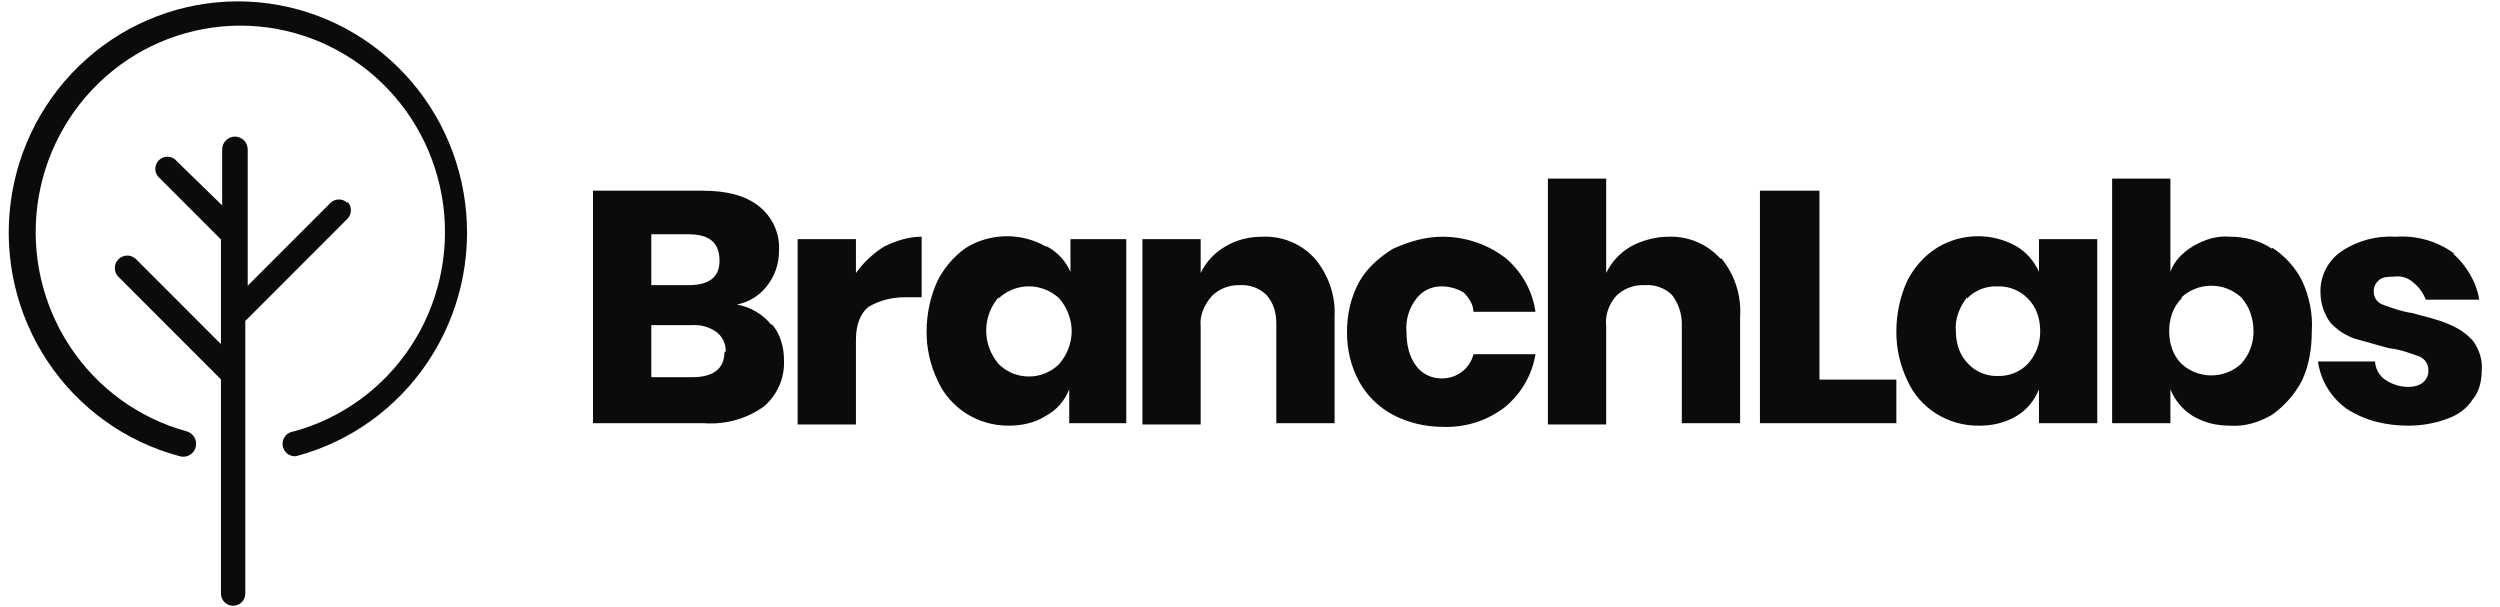 <svg width="140" height="34" viewBox="0 0 140 34" fill="none" xmlns="http://www.w3.org/2000/svg">
<path d="M43.209 18.139C43.696 18.682 43.904 19.428 43.904 20.174C43.926 20.657 43.838 21.139 43.646 21.585C43.454 22.031 43.163 22.429 42.793 22.751C41.834 23.447 40.651 23.783 39.459 23.701H33.209V10.678H39.321C40.709 10.678 41.751 10.95 42.515 11.56C42.882 11.855 43.173 12.229 43.366 12.653C43.559 13.076 43.648 13.538 43.626 14.002C43.626 14.748 43.418 15.426 42.932 16.037C42.522 16.563 41.929 16.924 41.265 17.054C42.029 17.19 42.723 17.596 43.209 18.207V18.139ZM36.473 15.969H38.557C39.737 15.969 40.293 15.494 40.293 14.612C40.293 13.595 39.737 13.12 38.557 13.12H36.473V15.969ZM40.64 19.699C40.648 19.494 40.609 19.29 40.525 19.102C40.441 18.914 40.314 18.747 40.154 18.614C39.756 18.32 39.263 18.176 38.765 18.207H36.473V21.123H38.765C39.946 21.123 40.571 20.649 40.571 19.699H40.64ZM49.529 13.798C50.224 13.459 50.918 13.256 51.612 13.256V16.647H50.71C50.015 16.647 49.321 16.783 48.626 17.19C48.21 17.529 47.932 18.139 47.932 19.021V23.769H44.668V13.391H47.932V15.29C48.356 14.694 48.9 14.186 49.529 13.798ZM58.626 13.798C59.251 14.137 59.668 14.612 59.946 15.223V13.391H63.071V23.701H59.876V21.802C59.599 22.48 59.182 22.955 58.557 23.294C57.932 23.701 57.168 23.837 56.474 23.837C55.635 23.84 54.814 23.604 54.111 23.159C53.408 22.713 52.853 22.076 52.515 21.327C52.095 20.458 51.881 19.507 51.89 18.546C51.89 17.596 52.099 16.579 52.515 15.697C52.862 15.019 53.418 14.341 54.112 13.866C54.777 13.461 55.542 13.241 56.325 13.229C57.108 13.217 57.88 13.414 58.557 13.798H58.626ZM55.918 16.647C55.472 17.171 55.227 17.831 55.227 18.512C55.227 19.194 55.472 19.854 55.918 20.377C56.138 20.601 56.403 20.779 56.695 20.9C56.987 21.022 57.302 21.084 57.619 21.084C57.937 21.084 58.252 21.022 58.544 20.9C58.836 20.779 59.1 20.601 59.321 20.377C59.737 19.903 60.015 19.224 60.015 18.546C60.015 17.868 59.737 17.19 59.321 16.715C58.866 16.28 58.255 16.036 57.619 16.036C56.983 16.036 56.372 16.28 55.918 16.715V16.647ZM73.626 14.476C74.399 15.389 74.796 16.55 74.737 17.732V23.701H71.474V18.139C71.474 17.529 71.335 16.986 70.918 16.511C70.719 16.319 70.479 16.17 70.215 16.077C69.951 15.983 69.67 15.946 69.39 15.969C69.106 15.963 68.825 16.015 68.562 16.12C68.299 16.225 68.061 16.381 67.862 16.579C67.446 17.054 67.168 17.664 67.237 18.275V23.769H63.974V13.391H67.237V15.29C67.535 14.667 68.019 14.147 68.626 13.798C69.321 13.391 70.015 13.256 70.71 13.256C71.258 13.234 71.805 13.332 72.31 13.543C72.814 13.755 73.264 14.073 73.626 14.476ZM84.182 14.341C85.167 15.12 85.812 16.235 85.987 17.461H82.515C82.515 17.054 82.237 16.647 81.96 16.376C81.612 16.172 81.196 16.037 80.71 16.037C80.44 16.037 80.174 16.098 79.933 16.215C79.692 16.333 79.483 16.504 79.321 16.715C78.898 17.257 78.7 17.935 78.765 18.614C78.765 19.292 78.904 19.97 79.321 20.513C79.483 20.724 79.692 20.895 79.933 21.012C80.174 21.13 80.44 21.191 80.71 21.191C81.124 21.202 81.53 21.073 81.859 20.826C82.188 20.579 82.42 20.229 82.515 19.835H85.987C85.798 21.002 85.181 22.062 84.251 22.819C83.263 23.572 82.032 23.957 80.779 23.904C79.876 23.904 78.904 23.701 78.001 23.226C77.21 22.803 76.559 22.168 76.126 21.395C75.64 20.513 75.432 19.564 75.432 18.614C75.432 17.596 75.64 16.647 76.126 15.765C76.543 15.019 77.237 14.409 78.001 13.934C78.904 13.527 79.807 13.256 80.779 13.256C82.029 13.256 83.279 13.663 84.251 14.409L84.182 14.341ZM96.404 14.476C97.152 15.398 97.524 16.558 97.446 17.732V23.701H94.182V18.139C94.182 17.552 93.987 16.981 93.626 16.511C93.427 16.319 93.187 16.17 92.923 16.077C92.66 15.983 92.378 15.946 92.099 15.969C91.803 15.954 91.508 16.001 91.233 16.106C90.957 16.211 90.708 16.372 90.501 16.579C90.085 17.054 89.876 17.664 89.946 18.275V23.769H86.682V10H89.946V15.29C90.243 14.667 90.728 14.147 91.335 13.798C91.96 13.459 92.724 13.256 93.418 13.256C93.967 13.234 94.513 13.332 95.018 13.543C95.523 13.755 95.973 14.073 96.335 14.476H96.404ZM101.89 21.259H106.196V23.701H98.557V10.678H101.89V21.327V21.259ZM112.932 13.798C113.488 14.137 113.904 14.612 114.182 15.223V13.391H117.446V23.701H114.182V21.802C113.904 22.48 113.488 22.955 112.932 23.294C112.238 23.701 111.543 23.837 110.849 23.837C109.999 23.853 109.163 23.624 108.446 23.177C107.729 22.731 107.164 22.087 106.821 21.327C106.401 20.458 106.187 19.507 106.196 18.546C106.196 17.596 106.404 16.579 106.821 15.697C107.168 15.019 107.724 14.341 108.488 13.866C109.152 13.461 109.917 13.241 110.7 13.229C111.483 13.217 112.255 13.414 112.932 13.798ZM110.154 16.647C109.738 17.19 109.46 17.868 109.529 18.546C109.529 19.224 109.738 19.903 110.224 20.377C110.435 20.602 110.693 20.778 110.981 20.895C111.269 21.012 111.579 21.067 111.89 21.056C112.201 21.063 112.51 21.006 112.798 20.889C113.085 20.773 113.343 20.598 113.557 20.377C114.013 19.872 114.261 19.22 114.252 18.546C114.252 17.868 114.043 17.19 113.557 16.715C113.343 16.494 113.085 16.32 112.798 16.203C112.51 16.086 112.201 16.029 111.89 16.037C111.568 16.02 111.246 16.072 110.946 16.189C110.646 16.306 110.376 16.485 110.154 16.715V16.647ZM127.238 13.866C127.948 14.324 128.522 14.955 128.904 15.697C129.321 16.579 129.529 17.596 129.46 18.546C129.46 19.496 129.321 20.445 128.904 21.327C128.508 22.078 127.937 22.728 127.238 23.226C126.543 23.633 125.71 23.904 124.877 23.837C124.182 23.837 123.488 23.701 122.793 23.294C122.226 22.938 121.788 22.416 121.543 21.802V23.701H118.279V10H121.543V15.223C121.752 14.612 122.238 14.137 122.793 13.798C123.488 13.391 124.182 13.188 124.877 13.256C125.71 13.256 126.543 13.459 127.238 13.934V13.866ZM122.168 16.715C121.682 17.19 121.474 17.868 121.474 18.546C121.474 19.224 121.682 19.903 122.168 20.377C122.619 20.792 123.215 21.023 123.835 21.023C124.455 21.023 125.051 20.792 125.502 20.377C125.958 19.872 126.205 19.22 126.196 18.546C126.196 17.868 125.988 17.19 125.502 16.647C125.051 16.232 124.455 16.001 123.835 16.001C123.215 16.001 122.619 16.232 122.168 16.647V16.715ZM137.377 14.205C138.141 14.883 138.696 15.833 138.835 16.783H135.849C135.71 16.444 135.502 16.104 135.154 15.833C134.877 15.562 134.46 15.426 134.043 15.494C133.766 15.494 133.418 15.494 133.21 15.697C133.113 15.781 133.037 15.887 132.989 16.004C132.941 16.122 132.921 16.249 132.932 16.376C132.936 16.523 132.984 16.666 133.07 16.787C133.157 16.907 133.278 17 133.418 17.054C133.974 17.257 134.529 17.461 135.085 17.529C135.779 17.732 136.474 17.868 137.099 18.139C137.585 18.343 138.071 18.614 138.488 19.089C138.835 19.564 139.043 20.174 138.974 20.784C138.974 21.327 138.835 21.937 138.488 22.344C138.141 22.887 137.654 23.226 137.099 23.43C136.404 23.701 135.641 23.837 134.877 23.837C133.627 23.837 132.446 23.565 131.404 22.887C130.97 22.573 130.605 22.177 130.331 21.723C130.056 21.268 129.878 20.765 129.807 20.242H133.002C133.012 20.441 133.067 20.635 133.163 20.811C133.259 20.987 133.394 21.14 133.557 21.259C133.974 21.53 134.391 21.666 134.877 21.666C135.154 21.666 135.502 21.598 135.71 21.395C135.807 21.311 135.883 21.206 135.931 21.088C135.979 20.97 135.999 20.843 135.988 20.716C135.989 20.56 135.944 20.406 135.858 20.273C135.771 20.141 135.648 20.036 135.502 19.97C134.946 19.767 134.391 19.564 133.766 19.496L131.821 18.953C131.317 18.763 130.865 18.461 130.502 18.071C130.154 17.596 129.946 16.986 129.946 16.376C129.932 15.926 130.032 15.479 130.238 15.077C130.444 14.674 130.749 14.328 131.127 14.07C132.024 13.473 133.099 13.186 134.182 13.256C135.352 13.177 136.511 13.515 137.446 14.205H137.377Z" fill="#0B0B0B"></path>
<path d="M19.457 11.364C19.33 11.239 19.159 11.169 18.98 11.169C18.802 11.169 18.631 11.239 18.504 11.364L13.872 15.999V8.366C13.872 8.176 13.796 7.994 13.662 7.86C13.528 7.725 13.346 7.65 13.157 7.65C12.967 7.65 12.785 7.725 12.651 7.86C12.517 7.994 12.441 8.176 12.441 8.366V11.501L9.921 9.047C9.863 8.969 9.788 8.904 9.702 8.858C9.617 8.811 9.522 8.783 9.425 8.776C9.327 8.769 9.23 8.783 9.138 8.818C9.047 8.852 8.964 8.905 8.895 8.974C8.826 9.043 8.772 9.126 8.738 9.218C8.704 9.309 8.69 9.407 8.697 9.504C8.704 9.602 8.732 9.697 8.778 9.782C8.825 9.868 8.889 9.943 8.968 10.001L12.373 13.409V19.27L7.605 14.499C7.538 14.437 7.459 14.388 7.373 14.356C7.288 14.323 7.196 14.309 7.104 14.312C6.919 14.318 6.744 14.398 6.618 14.533C6.555 14.601 6.506 14.679 6.474 14.765C6.442 14.851 6.427 14.943 6.43 15.035C6.436 15.22 6.516 15.395 6.652 15.522L12.373 21.246V33.241C12.373 33.422 12.445 33.595 12.573 33.723C12.7 33.851 12.874 33.923 13.054 33.923C13.235 33.923 13.408 33.851 13.536 33.723C13.664 33.595 13.736 33.422 13.736 33.241V17.975L19.457 12.25C19.582 12.123 19.652 11.952 19.652 11.773C19.652 11.595 19.582 11.424 19.457 11.296V11.364Z" fill="#0B0B0B"></path>
<path d="M16.581 25.547C16.399 25.565 16.218 25.51 16.076 25.393C15.934 25.276 15.845 25.107 15.826 24.923C15.808 24.74 15.863 24.556 15.979 24.414C16.095 24.271 16.262 24.18 16.444 24.162C19.127 23.432 21.456 21.743 22.996 19.41C24.537 17.077 25.185 14.259 24.82 11.48C24.455 8.7 23.102 6.15 21.012 4.302C18.922 2.455 16.238 1.436 13.459 1.436C10.68 1.436 7.996 2.455 5.906 4.302C3.816 6.15 2.463 8.7 2.097 11.48C1.732 14.259 2.381 17.077 3.921 19.41C5.462 21.743 7.791 23.432 10.474 24.162C10.564 24.189 10.648 24.234 10.72 24.294C10.793 24.354 10.854 24.428 10.899 24.512C10.943 24.595 10.971 24.687 10.98 24.781C10.99 24.876 10.981 24.971 10.954 25.062C10.927 25.153 10.882 25.238 10.823 25.311C10.764 25.385 10.69 25.446 10.607 25.491C10.524 25.536 10.434 25.564 10.34 25.573C10.246 25.583 10.152 25.574 10.062 25.547C7.045 24.747 4.42 22.867 2.678 20.257C0.935 17.648 0.195 14.487 0.594 11.366C0.993 8.245 2.506 5.378 4.848 3.301C7.19 1.223 10.203 0.077 13.322 0.077C16.441 0.077 19.453 1.223 21.795 3.301C24.138 5.378 25.65 8.245 26.049 11.366C26.449 14.487 25.708 17.648 23.965 20.257C22.223 22.867 19.598 24.747 16.581 25.547Z" fill="#0B0B0B"></path>
</svg>
